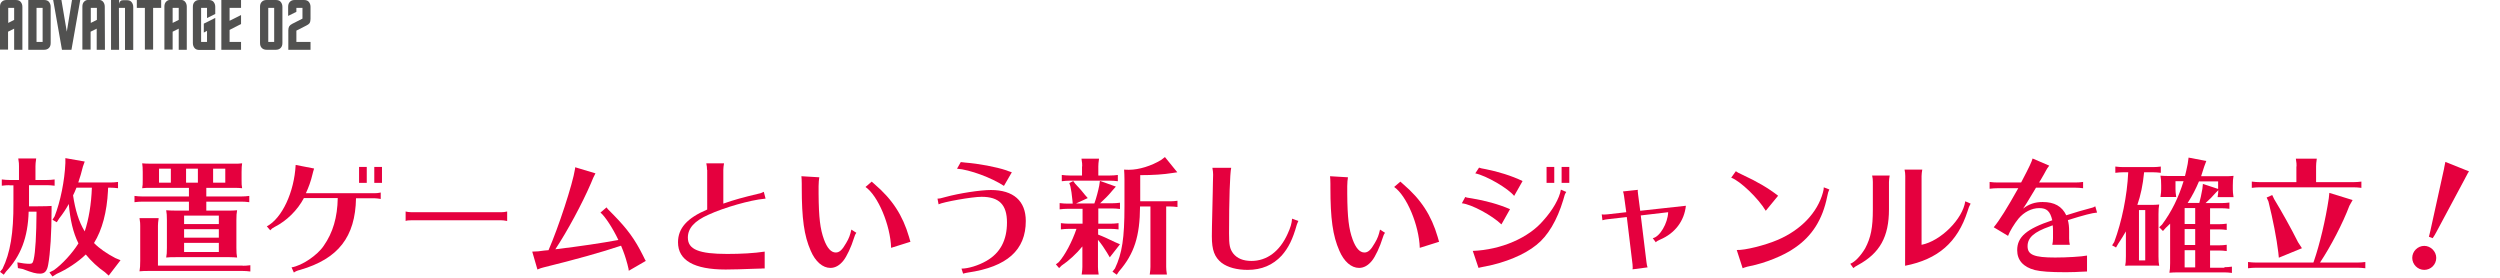 <?xml version="1.0" encoding="utf-8"?>
<!-- Generator: Adobe Illustrator 21.1.0, SVG Export Plug-In . SVG Version: 6.00 Build 0)  -->
<svg version="1.1" id="レイヤー_1" xmlns="http://www.w3.org/2000/svg" xmlns:xlink="http://www.w3.org/1999/xlink" x="0px"
	 y="0px" viewBox="0 0 1396 155" style="enable-background:new 0 0 1396 155;" xml:space="preserve">
<style type="text/css">
	.st0{fill:#E5003E;}
	.st1{fill:#515150;}
</style>
<g>
	<g>
		<path class="st0" d="M5.3,103.4c-1.8,0-2.2,0.1-4.3,0.3v-3.5c1.6,0.2,3,0.3,4.3,0.3h5.3v-7.7c0-1.4,0-1.7-0.4-4.3h10
			c-0.3,2.2-0.4,3-0.4,4.3v7.7h6.4c1.7,0,2.5-0.1,4.3-0.3v3.5c-1.8-0.2-2.7-0.3-4.3-0.3h-10v9.6v2.2H21c4,0,6.1-0.1,7.8-0.2v2.2
			c0,12.3-0.7,24.3-1.9,30.6c-0.6,3.5-1.9,5-4.5,5c-2.3,0-4-0.4-9.8-2.6l-2.6-0.5l-0.3-3.2c2.4,0.5,5,0.8,6.7,0.8
			c1.6,0,1.9-0.4,2.4-2.4c1-4.3,1.5-13.6,1.6-26.7H16c-0.4,14.3-4.4,24.8-12.6,33.4l-1.3,1.8L0,151.8l1.4-1.7
			c4.3-8.8,6.2-19.8,6.1-37v-9.6H5.3V103.4z M60.3,106.5c-0.6,11.8-3.2,21.8-7.8,29.2c3,3.1,7.3,6,11.9,8.4l2.9,1.2l-6.6,8.6
			l-2.1-1.9c-3.7-2.5-7.8-6.3-10.7-9.9c-4.3,4.2-10.7,8.4-16.2,10.8l-2.4,1.5l-1.7-2.3l2.4-1.2c4.6-3.2,10.4-9.5,13.8-15
			c-3-6-4.6-13.1-5.4-22c-1.4,2.6-3.3,5.5-5.3,8l-1.4,2.2l-2.4-1.4l1.2-1.9c3.2-8.1,5.6-19.9,6-29.7v-2.8l10.8,1.9l-1,2.8
			c-0.9,3.5-1.5,5.8-2.6,8.9h17.9c1.7,0,2.5-0.1,4.3-0.3v3.5c-1.8-0.2-2.7-0.3-4.3-0.3h-1.2l-0.1,0.8
			C60.3,105.6,60.3,106.5,60.3,106.5z M42.7,104.8c-0.7,1.8-1.4,3.3-1.9,4.3c1.2,8.1,3.2,14.7,6.5,20.1c2.2-6.5,3.7-15.2,4-24.4
			C51.3,104.8,42.7,104.8,42.7,104.8z"/>
		<path class="st0" d="M127,117.6c2.7,0,3.5,0,5.4-0.2c-0.3,1.7-0.4,2.9-0.4,5.4v15.6c0,2.7,0.1,3.6,0.4,5.4
			c-1.5-0.1-2.7-0.2-4.2-0.2H127H98.2c-2.7,0-3.3,0-5.4,0.2c0.3-1.9,0.4-2.5,0.4-5.4v-15.6c0-2.7-0.1-3.5-0.4-5.4
			c1.4,0.1,2.8,0.2,5.4,0.2h7.3v-5H79.4c-1.8,0-2.2,0.1-4.3,0.3v-3.5c1.6,0.2,3,0.3,4.3,0.3h26.1v-4.8H84c-2.2,0-3,0-4.6,0.2
			c0.3-1.9,0.3-2.1,0.3-4.8V96c0-2.4-0.1-3.1-0.3-4.8c1.2,0.1,2.4,0.2,4.6,0.2h46.6c2.2,0,3,0,4.6-0.2c-0.2,1.5-0.3,2.4-0.3,4.8v4.3
			c0,2.4,0,3.1,0.3,4.8c-1.6-0.1-2.2-0.2-3.5-0.2h-1.1h-15.4v4.8h19.7c1.7,0,2.5-0.1,4.3-0.3v3.5c-1.8-0.2-2.7-0.3-4.3-0.3h-19.7v5
			C115.2,117.6,127,117.6,127,117.6z M135.5,148.4c1.7,0,2.5-0.1,4.3-0.3v3.5c-1.8-0.2-2.7-0.3-4.3-0.3H83.3c-2.7,0-3.3,0-5.4,0.2
			c0.3-2.2,0.4-2.6,0.4-5.8v-19.6c0-1.4,0-1.7-0.4-4.3h10.7c-0.3,2.2-0.4,3-0.4,4.3v22.2h47.3V148.4z M88.8,102h6.6v-7.8h-6.6V102z
			 M122.2,120.4h-19.4v4.7h19.4V120.4z M102.8,128v4.7h19.4V128H102.8z M102.8,135.6v5.1h19.4v-5.1H102.8z M103.9,102h6.6v-7.8h-6.6
			V102z M125.8,94.2H119v7.8h6.8V94.2z"/>
		<path class="st0" d="M149,126.4c8.5-4.5,15.3-19.1,16.1-34.3l10.3,2c-0.4,1.4-0.8,2.5-0.9,3.2c-0.9,3.9-2.2,7.4-3.7,10.6H209
			c1.2,0,2.4-0.1,3.6-0.4v3.6c-1.3-0.2-2.4-0.4-3.6-0.4h-10.2c-0.4,21.6-9.9,33.8-31.2,40c-1.7,0.4-2.7,0.9-3.5,1.5l-1.3-2.9
			c5.8-0.9,14.5-6.8,18-12.1c5.1-7.3,7.6-15.8,7.8-26.6h-18.9c-3.6,6.8-9.6,12.7-16.3,16.1c-1.2,0.6-1.8,1.1-2.5,1.9L149,126.4z
			 M204.8,93.2v8.9h-4.3v-8.9H204.8z M213.3,93.2v8.9H209v-8.9H213.3z"/>
		<path class="st0" d="M283.2,123.4c-1.7-0.3-2.4-0.4-3.3-0.4h-50.2c-1.4,0-2.6,0.1-3.2,0.4v-5.3c0.6,0.2,2.1,0.4,3.2,0.4h50.2
			c0.9,0,2.2-0.1,3.3-0.4V123.4z"/>
		<path class="st0" d="M297.2,140.5c3.1-0.1,3.4-0.1,6.8-0.6l1.1-0.1l1.2-0.1c5.5-12.6,13.5-36.9,14.8-45.4c0.1-0.5,0.1-0.6,0.1-0.9
			l11.3,3.4c-0.6,1.1-1,1.9-1.3,2.6c-0.1,0.1-0.1,0.3-0.2,0.5l-1,2.4c-4.8,11.2-13.2,26.8-19.9,36.9c14.1-1.7,26.1-3.5,35.2-5.2
			c-3.1-6.6-7.6-13.4-10-15.3l3.4-2.9c0.6,0.9,0.9,1.2,4,4.3c7.7,7.9,11.8,13.5,16.3,22.5c1.1,2.2,1.2,2.5,1.6,3.1l-9.5,5.5
			c-0.1-0.8-0.1-1.3-0.6-3c-0.1-0.4-0.2-1-0.4-1.5c-0.6-2.4-1.7-5.7-3.3-9.5c-10.7,3.6-25.7,7.8-43.2,12.1c-0.9,0.2-2.2,0.6-3.5,1.2
			L297.2,140.5z"/>
		<path class="st0" d="M394.8,94.8c0-1.3-0.1-2.2-0.4-3.6h9.9c-0.2,1.2-0.4,2.4-0.4,3.6v18.9c6.3-2.2,10.7-3.4,19.9-5.6
			c0.8-0.1,1.7-0.5,2.7-1l1,3.8l-0.8,0.1c-7.6,0.7-22.2,4.8-31.1,8.9c-7.9,3.5-11.5,7.6-11.5,12.8c0,6.6,6.2,9.1,22,9.1
			c7.6,0,15-0.4,20.9-1.3v9.4c-1.1,0-1.4,0-2.4,0.1h-0.9l-3.2,0.1c-5.6,0.2-11,0.4-15.3,0.4c-17.6,0-26.6-5.1-26.6-15.2
			c0-7.8,5-13.5,16.3-18.3V94.8H394.8z"/>
		<path class="st0" d="M478.2,130c-0.6,0.8-0.9,1.4-1.4,3.1c-1.4,4.6-4,10.2-5.9,12.5c-2.1,2.6-4.5,4-7.2,4c-4.3,0-8.4-3.5-11-9.6
			c-3.7-8.4-5-17.9-5-35.3v-2.1c0-1.9-0.1-3.1-0.2-4.2l10,0.6c-0.2,0.9-0.4,3.2-0.4,5v1.7v2.5c0.1,13.5,0.9,19.7,3,25.5
			c1.8,4.9,4,7.3,6.6,7.3c2,0,3.6-1.4,5.8-5.3c1.6-2.7,2.2-4.4,2.9-7.5L478.2,130z M497.6,138.4c-0.4-12.7-7.3-29.1-14.3-34l3.5-3
			c0.1,0.1,0.2,0.3,0.4,0.4c0.1,0.1,0.4,0.4,1,0.9c10.1,8.6,15.9,17.6,19.4,29.6c0.1,0.5,0.2,0.8,0.6,2.1l0.2,0.6L497.6,138.4z"/>
		<path class="st0" d="M523.5,110.9c1.3,0,1.6-0.1,4.5-0.9c7.7-2.1,19.4-3.9,25.3-3.9c12.6,0,19.5,6.1,19.5,17.3
			c0,16.2-10.4,25.6-32.3,28.8c-0.8,0.1-1.5,0.3-2.7,0.6l-0.9-2.8c3.7,0,9.4-1.7,13.9-4.3c7.7-4.4,11.5-11.5,11.5-21.5
			c0-9.9-4.4-14.3-14.2-14.3c-5.4,0-21.5,2.9-24,4.2L523.5,110.9z M560.6,103.8c-6.8-4.5-19.1-9.1-26.2-9.6l2.1-3.7
			c0.6,0.1,0.8,0.1,2.6,0.3c7.6,0.6,17.1,2.4,22.8,4.3c0.9,0.4,1.6,0.6,3.1,1.1L560.6,103.8z"/>
		<path class="st0" d="M613.2,124.9h7.1c1.7,0,2.5-0.1,4.3-0.3v3.5c-1.8-0.2-2.7-0.3-4.3-0.3h-7.1v3.2c2.5,0.9,6.1,2.6,9.4,4.2
			l2.8,1.2l-5.7,7.3l-1.6-2.7c-1.3-2.2-3.1-4.8-5-7.1V149c0,1.3,0.1,2.2,0.4,4.3H604l0.1-0.7c0.2-1.6,0.3-2.3,0.3-3.6v-11.4
			c-3.2,4-7.7,8.1-11.6,10.7l-1.4,1.4l-1.8-2.1l1.6-1.2c3.5-3.9,7.5-11.5,9.9-18.6h-4.4c-1.8,0-2.2,0.1-4.3,0.3v-3.5
			c1.6,0.2,3,0.3,4.3,0.3h7.8v-8.3H596c-1.8,0-2.2,0.1-4.3,0.3v-3.5c1.6,0.2,3,0.3,4.3,0.3h3l-0.1-1.3l-0.1-0.9
			c-0.2-2.5-0.7-5.8-1.1-7.5l-0.6-1.8l2.2-1.1l1.1,1.5c2.6,2.7,4.2,4.6,5.5,6.3l1.5,1.7l-6.5,3h10.2c1.1-3,2.2-7.3,2.7-9.9l0.4-2.7
			l8.9,3.2l-2.3,2.6l-0.4,0.5c-1.4,1.7-4.1,4.4-6.1,6.2h6.8c1.7,0,2.5-0.1,4.3-0.3v3.5c-1.8-0.2-2.7-0.3-4.3-0.3h-7.8v8.5H613.2z
			 M604.3,92.9c0-1.4,0-1.7-0.4-4.3h9.8c-0.3,2.2-0.4,3-0.4,4.3V98h6.6c1.7,0,2.5-0.1,4.3-0.3v3.5c-1.8-0.2-2.7-0.3-4.3-0.3h-22.7
			c-1.8,0-2.2,0.1-4.3,0.3v-3.5c1.6,0.2,3,0.3,4.3,0.3h7v-5.1H604.3z M636.6,115.3c-0.1,16.6-3.2,26.4-11.8,36.3l-1.2,1.8l-2.4-1.7
			l1.4-1.8c4-8.4,5.3-17,5.3-34.6v-13.8v-1.3c0-2.5-0.1-3.5-0.2-5.5c1,0.1,1.7,0.1,2.8,0.1c5.5,0,12.5-2.2,17.9-5.5l2.1-1.6l6.9,8.5
			l-2.7,0.4c-4.9,0.8-10.8,1.2-18,1.2v14.6h16.8c1.4,0,2.4-0.1,4-0.3v3.5c-1.8-0.2-2.6-0.3-4-0.3h-2.3V149c0,1.3,0.1,2.2,0.4,4.3
			H642l0.1-0.7c0.2-1.6,0.3-2.3,0.3-3.6v-33.7H636.6z"/>
		<path class="st0" d="M725,123.4c-0.5,1-0.7,1.7-0.9,2.2c-2.2,7.9-4.6,12.8-8.4,17.1c-4.9,5.3-11.2,8-19,8
			c-6.1,0-11.1-1.4-14.5-3.9c-4-3.2-5.5-7.1-5.5-14.8c0-3.2,0-3.2,0.5-24.6l0.1-5.5c0.1-2.3,0.1-3.7,0.1-4v-0.6c0-1-0.1-1.9-0.4-3.6
			h10.5c-0.7,3.1-1.2,17.8-1.2,36.6c0,6.6,0.4,8.6,2.3,11.2c2.2,2.8,5.6,4.2,10.2,4.2c8.6,0,15.8-5.3,20.2-15.1
			c1.7-3.7,2.3-5.9,2.5-8.5L725,123.4z"/>
		<path class="st0" d="M773.4,130c-0.6,0.8-0.9,1.4-1.4,3.1c-1.4,4.6-4,10.2-5.9,12.5c-2.1,2.6-4.5,4-7.2,4c-4.3,0-8.4-3.5-11-9.6
			c-3.7-8.4-5-17.9-5-35.3v-2.1c0-1.9-0.1-3.1-0.2-4.2l10,0.6c-0.2,0.9-0.4,3.2-0.4,5v1.7v2.5c0.1,13.5,0.9,19.7,3,25.5
			c1.8,4.9,4,7.3,6.6,7.3c2,0,3.6-1.4,5.8-5.3c1.6-2.7,2.2-4.4,2.9-7.5L773.4,130z M792.8,138.4c-0.4-12.7-7.3-29.1-14.3-34l3.5-3
			c0.1,0.1,0.2,0.3,0.4,0.4c0.1,0.1,0.4,0.4,1,0.9c10.1,8.6,15.9,17.6,19.4,29.6c0.1,0.5,0.2,0.8,0.6,2.1l0.2,0.6L792.8,138.4z"/>
		<path class="st0" d="M838.4,125.3c-5.2-5-16.6-11.2-22.1-11.8l1.9-3.5c0.6,0.3,1.1,0.4,3.8,0.8c7.3,1.2,14.7,3.2,21.2,6
			L838.4,125.3z M822.4,140.1c15.8-0.6,31.3-7.3,39.5-17.1c5-5.5,8.9-12.2,9.7-17.1l3,1.3c-0.8,1.2-0.9,1.5-1.7,4.5
			c-3.4,11.3-8.6,20.1-15,25.1c-6.6,5.4-17.5,9.9-28.6,12l-0.6,0.1c-1.9,0.4-2.5,0.5-3.1,0.7L822.4,140.1z M845.5,109.4
			c-3.3-4.2-15.5-11.3-21.7-12.6l2.1-3.2c1,0.4,1.3,0.4,3.9,0.9c6.3,1.2,14.5,3.7,20.4,6.6L845.5,109.4z M867.9,93.2v8.9h-4.3v-8.9
			H867.9z M876.3,93.2v8.9H872v-8.9H876.3z"/>
		<path class="st0" d="M906.9,109.7c-0.1-1.2-0.4-2-0.6-2.8l8.3-0.9c-0.1,0.3-0.1,0.5-0.1,0.6c0,0.4,0,0.4,0.2,1.9l1.2,9.2l25.5-2.8
			c-0.9,8.5-6.1,15.4-14.4,18.9c-1.3,0.6-1.9,0.9-2.4,1.5l-1.7-2.3c3.9-0.7,8.4-8.3,8.6-14.5l-15.3,1.8l3.2,26.2
			c0.1,1.3,0.4,2.1,0.6,2.8l-8.4,1.1c0.1-0.4,0.1-0.6,0.1-0.9c0-0.4-0.1-1.2-0.1-1.9l-3.2-26.4l-10.5,1.2c-1.3,0.1-2,0.3-3.1,0.6
			l-0.4-3.3c0.6,0.1,0.9,0.1,1.4,0.1c0.2,0,0.9-0.1,1.7-0.1l10.6-1.2L906.9,109.7z"/>
		<path class="st0" d="M986,117.7c-4.2-7-14.2-16.6-19.3-18.5l2.6-3.6c0.8,0.6,1.3,0.9,3.7,2c8.4,3.9,14.5,7.5,19.9,11.7L986,117.7z
			 M969.8,139.6c4.5,0.2,15.8-2.6,23-5.7c12.8-5.5,22-15.1,25.1-26.3c0.4-1.4,0.5-2.2,0.5-3l3.1,1.2c-0.6,1.3-0.7,1.6-1.2,4
			c-2.6,12.8-8.4,22-18.1,28.6c-6,4.3-16.8,8.6-25.1,10.2c-1,0.2-1.9,0.4-3.3,0.9l-0.7,0.3L969.8,139.6z"/>
		<path class="st0" d="M1033.2,147.3c2.6-1,5.8-4.4,8.3-8.6c3.2-6,4.3-11.6,4.3-21.8v-15.3c0-1.3-0.1-2.2-0.4-3.6h9.8
			c-0.2,1.2-0.4,2.4-0.4,3.6v15.3c0,15.3-5.1,24.5-17.3,31.1c-1.1,0.6-2.1,1.2-2.6,1.7L1033.2,147.3z M1063.9,98.3
			c0-1.3-0.1-2.2-0.4-3.6h9.9c-0.2,1.2-0.4,2.4-0.4,3.6v38.4c10.7-2.1,23-14.4,24.4-24.3l3,1.3c-0.9,1.7-1,1.9-1.7,4.2
			c-5.6,17.4-16.5,26.9-34.9,30.5L1063.9,98.3L1063.9,98.3z"/>
		<path class="st0" d="M1111,101.6c1.6,0.2,2.9,0.3,4.3,0.3h13.3c5-9.5,5.8-11.4,6.4-13.4l9.3,4c-0.9,1.2-1.3,1.7-1.8,2.7
			c-0.7,1.3-1.4,2.6-3,5.3l-0.9,1.4h20.3c1.7,0,2.5-0.1,4.3-0.3v3.5c-1.8-0.2-2.7-0.3-4.3-0.3h-22l-1.5,2.5
			c-3.3,5.5-4.4,7.3-5.7,9.2c3.1-2.5,6.6-3.7,10.9-3.7c6.6,0,10.8,2.4,13.2,7.4c6.6-2.1,7.8-2.4,14-4.1c0.7-0.1,1.4-0.4,2.2-0.9
			l1,3.5c-2.7,0.2-7.3,1.4-16.3,4.2c0.5,1.9,0.7,3.7,0.7,6.3v3.9c0,1.2,0.1,2.4,0.4,3.6h-9.8c0.3-1.4,0.4-2.3,0.4-3.6v-3.9
			c0-0.9,0-1.6-0.1-2.8l-0.1-0.6c-0.4,0.1-0.6,0.3-1.5,0.6c-8.9,3.1-12.5,6.3-12.5,11.1s3.7,6.3,15.4,6.3c6.7,0,14.8-0.5,17.8-1.1
			v8.9c-1.1,0-1.2,0-2.4,0.1l-2.3,0.1l-1.9,0.1c-3,0.1-3.2,0.1-5.1,0.1c-9.1,0-14-0.4-17.4-1.2c-6.5-1.7-9.9-5.5-9.9-11.1
			c0-7.4,5.2-11.9,19.6-16.7c-1.2-5.1-3.1-6.8-7.3-6.8c-4.2,0-8.5,2.2-11.6,5.9c-2.2,2.7-4.9,7.1-5.8,9.6l-8-4.8
			c3.2-3.8,7.6-10.9,13.7-21.8h-11.7c-1.8,0-2.2,0.1-4.3,0.3L1111,101.6L1111,101.6z"/>
		<path class="st0" d="M1205.3,143.1c0,2.6,0.1,3.9,0.4,5.3c-0.9-0.1-1.4-0.1-1.9-0.1h-2.4h-1.2h-8.1h-3.3c-0.6,0-1.1,0.1-2.1,0.1
			c0.3-1.4,0.4-2.5,0.4-5.3v-13.9c-1.6,2.7-2.4,4.1-4.3,6.9l-1.2,2.1l-2.2-1.2l1.2-1.9c4.2-11.3,7.2-25.7,7.8-38.9h-2.9
			c-1.8,0-2.2,0.1-4.3,0.3V93c1.6,0.2,3,0.3,4.3,0.3h16.8c1.7,0,2.5-0.1,4.3-0.3v3.5c-1.8-0.2-2.7-0.3-4.3-0.3h-5l-0.1,0.4v0.2
			c-0.6,6.3-1.9,12.5-3.7,17.6h6.8c2.7,0,3.5,0,5.4-0.2c-0.3,1.7-0.4,2.9-0.4,5.4L1205.3,143.1L1205.3,143.1z M1197.9,117.3h-3.5
			v28.1h3.5V117.3z M1242.1,149.2c1.7,0,2.4-0.1,4.2-0.3v3.5c-1.9-0.2-2.6-0.3-4.2-0.3h-25.5h-0.9c-1.9,0-2.7,0.1-4.3,0.2
			c0.3-1.9,0.4-2.5,0.4-5.4v-22c-0.3,0.3-0.9,0.9-2.5,2.4l-1.5,1.7l-2.1-2.1l1.6-1.5c5.4-7.3,9.2-15.1,12-24.2h-4.5v4.5
			c0,1.3,0.1,2.2,0.4,4.3h-8.8l0.1-0.7c0.2-1.6,0.3-2.3,0.3-3.6v-2.2c0-2.7-0.1-3.5-0.4-5.4c1.7,0.1,2.7,0.2,5.3,0.2h8.4
			c0.6-2.2,0.9-4,1.5-6.7l0.5-3.6l9.9,1.9l-1.2,3.2c-0.9,2.7-1.2,3.7-1.7,5.3h12.8c2.7,0,3.7,0,5.3-0.2c-0.3,1.7-0.4,2.9-0.4,5.4
			v2.2c0,1.3,0.1,2.2,0.4,4.3h-8.9l0.1-0.7c0.2-1.5,0.3-2.1,0.3-3.2l-1.5,1.5c-1.7,2-3.4,3.7-5.2,5.3l-0.4,0.4h9.1
			c1.7,0,2.4-0.1,4.2-0.3v3.5c-1.7-0.2-2.6-0.3-4.2-0.3h-6.6v8.9h5.1c1.7,0,2.4-0.1,4.2-0.3v3.5c-1.7-0.2-2.7-0.3-4.2-0.3h-5.1v8.9
			h5.1c1.7,0,2.4-0.1,4.2-0.3v3.5c-1.7-0.2-2.7-0.3-4.2-0.3h-5.1v9.6h8V149.2z M1225.8,116.2h-5.9v8.9h5.9V116.2z M1225.8,127.9
			h-5.9v8.9h5.9V127.9z M1225.8,139.7h-5.9v9.6h5.9V139.7z M1228.1,113.3c0.6-2.4,1.2-4.7,1.7-7.8l0.3-2.8l8.5,2.8v-4.2h-10.7
			c-1.7,4.1-3.9,8.3-5.8,11.2l-0.4,0.6l-0.1,0.2C1221.6,113.3,1228.1,113.3,1228.1,113.3z"/>
		<path class="st0" d="M1316.5,146.6c1.7,0,2.5-0.1,4.3-0.3v3.5c-1.8-0.2-2.7-0.3-4.3-0.3h-56.9c-1.8,0-2.2,0.1-4.3,0.3v-3.5
			c1.6,0.2,3,0.3,4.3,0.3h32.2l0.3-0.8c3.3-9.6,6.5-23.1,8.3-35.1l0.3-3l13,4l-1.8,3.2c-3.6,9.6-10.4,22.7-16.4,31.7H1316.5z
			 M1282.4,92.9c0-1.4,0-1.7-0.4-4.3h11.7c-0.3,2.2-0.4,3-0.4,4.3v8.8h21c1.7,0,2.5-0.1,4.3-0.3v3.5c-1.8-0.2-2.7-0.3-4.3-0.3h-52.6
			c-1.8,0-2.2,0.1-4.3,0.3v-3.5c1.6,0.2,2.9,0.3,4.3,0.3h20.6v-8.8H1282.4z M1269.9,111.2c4.3,7.1,9.3,16,13.3,24l2.2,3.4l-12.9,5.3
			l-0.3-3c-0.9-7.6-3-18.4-5.5-28.4l-1-2.2l3.1-1.4L1269.9,111.2z"/>
		<path class="st0" d="M1360.4,144c0,3.7-3,6.7-6.7,6.7s-6.7-3.1-6.7-6.7c0-3.7,3.1-6.7,6.7-6.7S1360.4,140.4,1360.4,144z
			 M1356.3,132.2c0.2-0.9,0.8-3,0.9-3.7l7.4-33.6l0.1-0.4c0-0.1,0.1-0.6,0.2-1.2c0.2-1,0.4-2.2,0.6-2.9l13.2,5.3
			c-0.3,0.4-0.9,1.3-1.4,2.4c-0.4,0.6-0.6,1.2-0.9,1.7l-15.9,29.7c-0.6,1.2-1.4,2.5-2.1,3.5L1356.3,132.2z"/>
	</g>
</g>
<g>
	<g>
		<path class="st1" d="M12.5,27.8H7.9V16l-3.4,1.7v10H0v-24c0-1.1,0.3-2,1-2.7s1.5-1,2.7-1h5.1c1.2,0,2.1,0.3,2.7,1s1,1.6,1,2.8
			V27.8z M7.9,11.1V4.4H4.6v8.4L7.9,11.1z"/>
		<path class="st1" d="M24.6,0c1.2,0,2.1,0.3,2.7,1s1,1.6,1,2.8V24c0,1.2-0.3,2.1-1,2.8s-1.6,1-2.7,1h-8.8V0H24.6z M23.8,4.4h-3.4
			v19h3.4V4.4z"/>
		<path class="st1" d="M34.6,27.8L29.7,0h4.6l3,17.7L40.2,0h4.6l-4.9,27.8H34.6z"/>
		<path class="st1" d="M58.6,27.8H54V16l-3.4,1.7v10H46v-24c0-1.2,0.3-2.1,1-2.8s1.5-1,2.7-1h5.1c1.2,0,2.1,0.3,2.7,1s1,1.6,1,2.8
			L58.6,27.8L58.6,27.8z M54.1,11.1V4.4h-3.4v8.4L54.1,11.1z"/>
		<path class="st1" d="M66.5,27.8H62V0h4.5v2.2c0.1-0.7,0.4-1.3,0.8-1.6c0.4-0.4,1-0.5,1.8-0.5h1.6c1.2,0,2.1,0.3,2.7,1s1,1.6,1,2.8
			v24h-4.6V4.4h-3.4L66.5,27.8L66.5,27.8z"/>
		<path class="st1" d="M80.9,27.8V4.4h-4.5V0H90v4.4h-4.5v23.3h-4.6V27.8z"/>
		<path class="st1" d="M104.4,27.8h-4.6V16l-3.4,1.7v10h-4.6v-24c0-1.2,0.3-2.1,1-2.8s1.5-1,2.7-1h5.1c1.2,0,2.1,0.3,2.7,1
			s1,1.6,1,2.8v24.1H104.4z M99.8,11.1V4.4h-3.4v8.4L99.8,11.1z"/>
		<path class="st1" d="M107.7,3.8c0-1.2,0.3-2.1,1-2.8s1.5-1,2.7-1h5.1c1.2,0,2.1,0.3,2.7,1s1,1.6,1,2.8v4l-4.6,2.3V4.4h-3.3v19h3.3
			v-6.2l-1.8,1v-5l6.4-3.2v17.9h-8.8c-1.2,0-2.1-0.3-2.7-1s-1-1.6-1-2.8C107.7,24.1,107.7,3.8,107.7,3.8z"/>
		<path class="st1" d="M134.6,27.8h-11V0h11v4.4h-6.4v7.2l6.4-3.2v5l-6.4,3.3v6.7h6.4V27.8z"/>
		<path class="st1" d="M157.7,24c0,1.2-0.3,2.1-1,2.8s-1.6,1-2.7,1h-5.1c-1.1,0-2-0.3-2.7-1s-1-1.6-1-2.8V3.8c0-1.2,0.3-2.1,1-2.8
			s1.5-1,2.7-1h5.1c1.2,0,2.1,0.3,2.7,1s1,1.6,1,2.8V24z M153.1,4.4h-3.3v19h3.3V4.4z"/>
		<path class="st1" d="M173.5,27.8H161V16.9c0-0.9,0.2-1.7,0.5-2.2s0.9-1,1.7-1.4l5.7-2.9v-6h-3.4v2.2l-4.6,2.3V3.8
			c0-1.2,0.3-2.1,1-2.8s1.5-1,2.7-1h5.1c1.2,0,2.1,0.3,2.7,1s1,1.6,1,2.8v6.8c0,1-0.2,1.7-0.5,2.3c-0.4,0.5-1,1-1.9,1.4l-5.5,2.8
			v6.3h7.9v4.4H173.5z"/>
	</g>
</g>
</svg>
